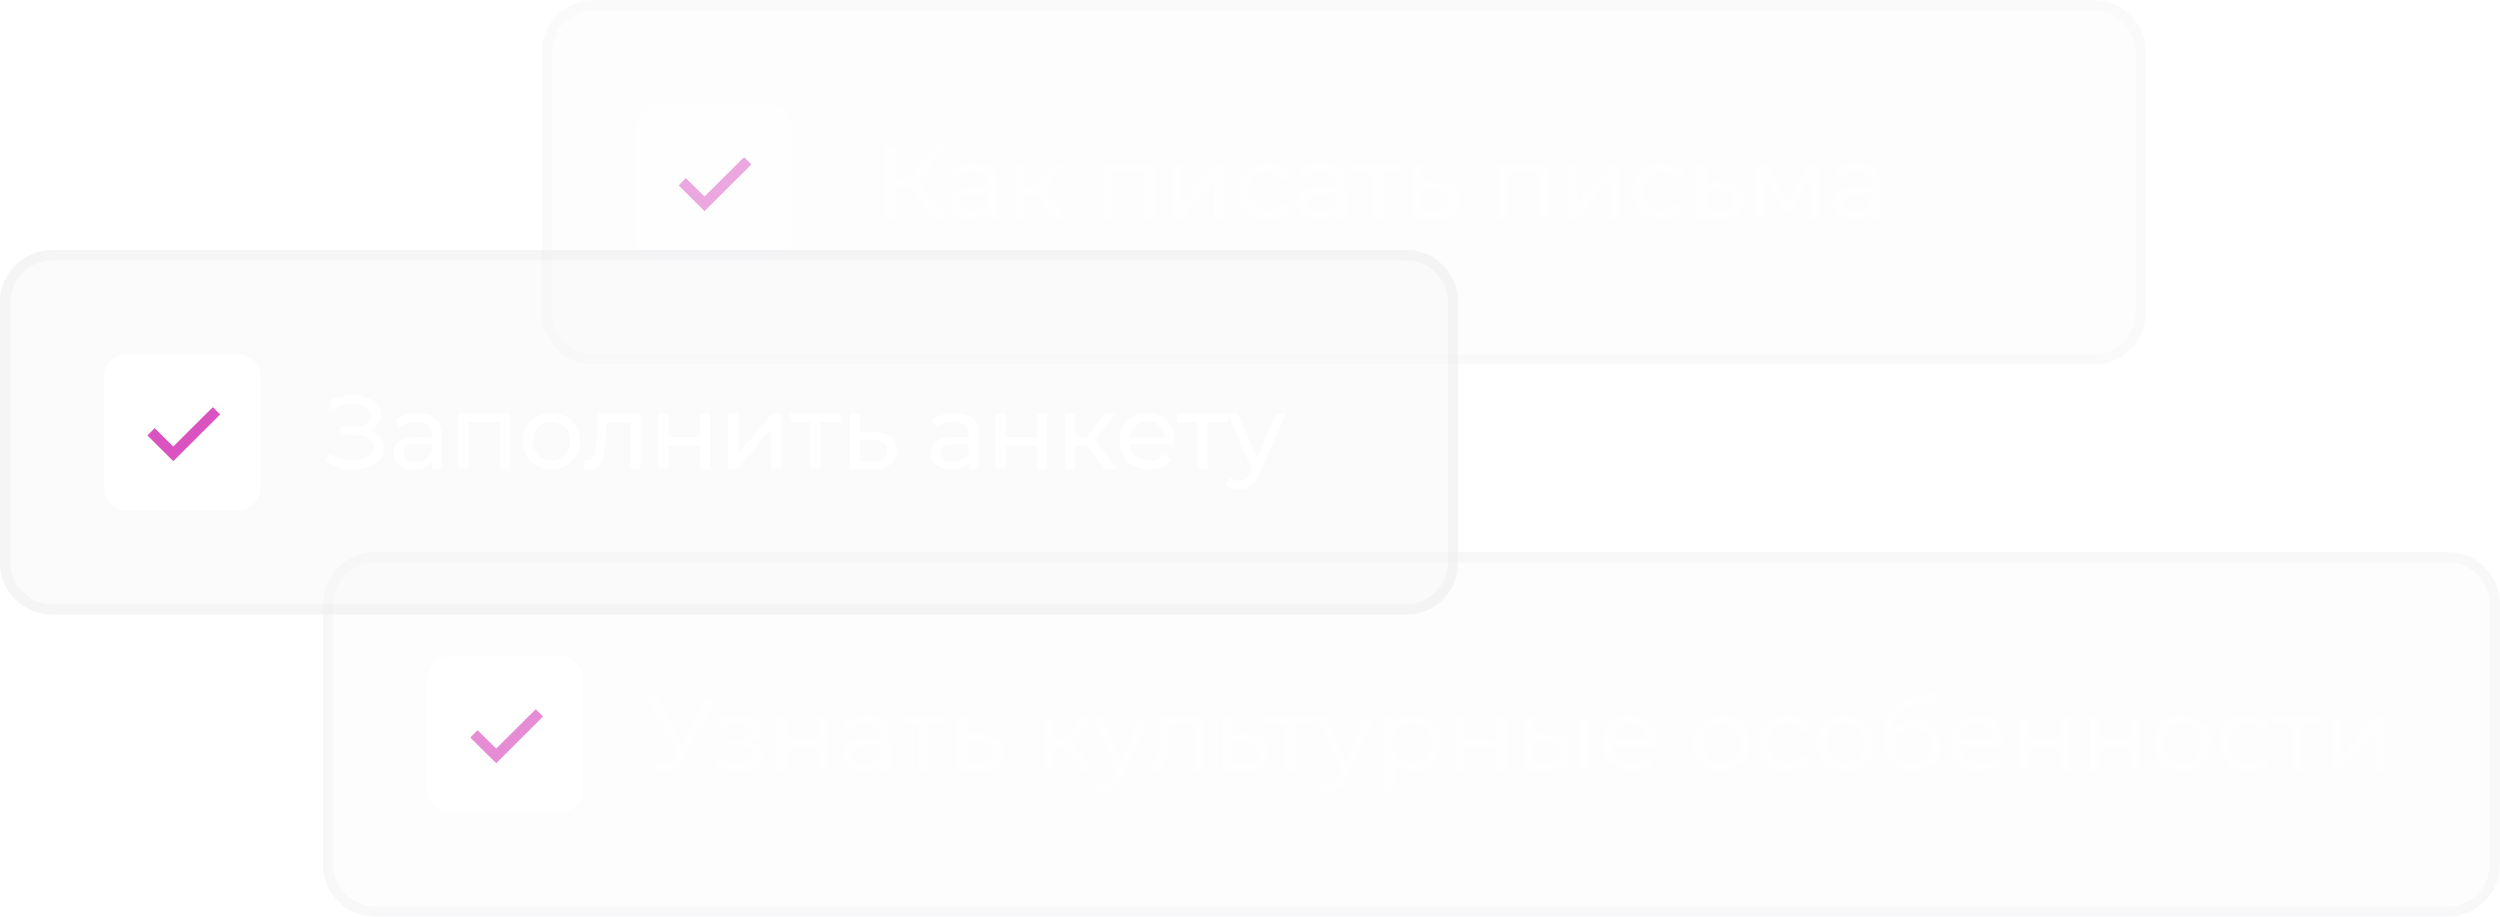 <?xml version="1.0" encoding="UTF-8"?> <svg xmlns="http://www.w3.org/2000/svg" width="240" height="88" viewBox="0 0 240 88" fill="none"><g clip-path="url(#clip0_847_564)"><g opacity="0.5" clip-path="url(#clip1_847_564)"><g opacity="0.4" filter="url(#filter0_b_847_564)"><path d="M52 5C52 2.239 54.239 0 57 0H201C203.761 0 206 2.239 206 5V30C206 32.761 203.761 35 201 35H57C54.239 35 52 32.761 52 30V5Z" fill="#F5F5F7"></path></g><g opacity="0.4" filter="url(#filter1_b_847_564)"><path fill-rule="evenodd" clip-rule="evenodd" d="M201 1H57C54.791 1 53 2.791 53 5V30C53 32.209 54.791 34 57 34H201C203.209 34 205 32.209 205 30V5C205 2.791 203.209 1 201 1ZM57 0C54.239 0 52 2.239 52 5V30C52 32.761 54.239 35 57 35H201C203.761 35 206 32.761 206 30V5C206 2.239 203.761 0 201 0H57Z" fill="#DDDDDD" fill-opacity="0.4"></path></g><path opacity="0.6" d="M179.64 21V19.88L179.59 19.67V17.76C179.59 17.353 179.47 17.04 179.23 16.82C178.997 16.593 178.644 16.48 178.17 16.48C177.857 16.48 177.55 16.533 177.25 16.64C176.95 16.74 176.697 16.877 176.49 17.05L176.09 16.33C176.364 16.11 176.69 15.943 177.07 15.83C177.457 15.71 177.86 15.65 178.28 15.65C179.007 15.65 179.567 15.827 179.96 16.18C180.354 16.533 180.55 17.073 180.55 17.8V21H179.64ZM177.9 21.06C177.507 21.06 177.16 20.993 176.86 20.86C176.567 20.727 176.34 20.543 176.18 20.31C176.02 20.07 175.94 19.8 175.94 19.5C175.94 19.213 176.007 18.953 176.14 18.72C176.28 18.487 176.504 18.3 176.81 18.16C177.124 18.02 177.544 17.95 178.07 17.95H179.75V18.64H178.11C177.63 18.64 177.307 18.72 177.14 18.88C176.974 19.04 176.89 19.233 176.89 19.46C176.89 19.72 176.994 19.93 177.2 20.09C177.407 20.243 177.694 20.32 178.06 20.32C178.42 20.32 178.734 20.24 179 20.08C179.274 19.92 179.47 19.687 179.59 19.38L179.78 20.04C179.654 20.353 179.43 20.603 179.11 20.79C178.79 20.97 178.387 21.06 177.9 21.06Z" fill="white"></path><path opacity="0.6" d="M168.522 21V15.7H169.512L171.792 19.62H171.392L173.732 15.7H174.632V21H173.762V16.78L173.922 16.87L171.782 20.4H171.362L169.212 16.8L169.402 16.76V21H168.522Z" fill="white"></path><path opacity="0.6" d="M165.33 17.5C166.003 17.507 166.517 17.66 166.87 17.96C167.223 18.26 167.4 18.683 167.4 19.23C167.4 19.803 167.207 20.247 166.82 20.56C166.433 20.867 165.887 21.017 165.18 21.01L162.88 21V15.7H163.84V17.49L165.33 17.5ZM165.1 20.28C165.533 20.287 165.86 20.2 166.08 20.02C166.307 19.84 166.42 19.573 166.42 19.22C166.42 18.873 166.31 18.62 166.09 18.46C165.87 18.3 165.54 18.217 165.1 18.21L163.84 18.19V20.27L165.1 20.28Z" fill="white"></path><path opacity="0.6" d="M159.587 21.06C159.047 21.06 158.564 20.943 158.137 20.71C157.717 20.477 157.387 20.157 157.147 19.75C156.907 19.343 156.787 18.877 156.787 18.35C156.787 17.823 156.907 17.357 157.147 16.95C157.387 16.543 157.717 16.227 158.137 16C158.564 15.767 159.047 15.65 159.587 15.65C160.067 15.65 160.494 15.747 160.867 15.94C161.247 16.127 161.54 16.407 161.747 16.78L161.017 17.25C160.844 16.99 160.63 16.8 160.377 16.68C160.13 16.553 159.864 16.49 159.577 16.49C159.23 16.49 158.92 16.567 158.647 16.72C158.374 16.873 158.157 17.09 157.997 17.37C157.837 17.643 157.757 17.97 157.757 18.35C157.757 18.73 157.837 19.06 157.997 19.34C158.157 19.62 158.374 19.837 158.647 19.99C158.92 20.143 159.23 20.22 159.577 20.22C159.864 20.22 160.13 20.16 160.377 20.04C160.63 19.913 160.844 19.72 161.017 19.46L161.747 19.92C161.54 20.287 161.247 20.57 160.867 20.77C160.494 20.963 160.067 21.06 159.587 21.06Z" fill="white"></path><path opacity="0.6" d="M150.443 21V15.7H151.403V19.56L154.653 15.7H155.523V21H154.563V17.14L151.323 21H150.443Z" fill="white"></path><path opacity="0.6" d="M143.786 21V15.7H148.696V21H147.736V16.3L147.966 16.54H144.516L144.746 16.3V21H143.786Z" fill="white"></path><path opacity="0.6" d="M138.018 17.5C138.692 17.507 139.205 17.66 139.558 17.96C139.912 18.26 140.088 18.683 140.088 19.23C140.088 19.803 139.895 20.247 139.508 20.56C139.122 20.867 138.575 21.017 137.868 21.01L135.568 21V15.7H136.528V17.49L138.018 17.5ZM137.788 20.28C138.222 20.287 138.548 20.2 138.768 20.02C138.995 19.84 139.108 19.573 139.108 19.22C139.108 18.873 138.998 18.62 138.778 18.46C138.558 18.3 138.228 18.217 137.788 18.21L136.528 18.19V20.27L137.788 20.28Z" fill="white"></path><path opacity="0.6" d="M131.797 21V16.29L132.037 16.54H129.857V15.7H134.697V16.54H132.527L132.757 16.29V21H131.797Z" fill="white"></path><path opacity="0.6" d="M128.219 21V19.88L128.169 19.67V17.76C128.169 17.353 128.049 17.04 127.809 16.82C127.575 16.593 127.222 16.48 126.749 16.48C126.435 16.48 126.129 16.533 125.829 16.64C125.529 16.74 125.275 16.877 125.069 17.05L124.669 16.33C124.942 16.11 125.269 15.943 125.649 15.83C126.035 15.71 126.439 15.65 126.859 15.65C127.585 15.65 128.145 15.827 128.539 16.18C128.932 16.533 129.129 17.073 129.129 17.8V21H128.219ZM126.479 21.06C126.085 21.06 125.739 20.993 125.439 20.86C125.145 20.727 124.919 20.543 124.759 20.31C124.599 20.07 124.519 19.8 124.519 19.5C124.519 19.213 124.585 18.953 124.719 18.72C124.859 18.487 125.082 18.3 125.389 18.16C125.702 18.02 126.122 17.95 126.649 17.95H128.329V18.64H126.689C126.209 18.64 125.885 18.72 125.719 18.88C125.552 19.04 125.469 19.233 125.469 19.46C125.469 19.72 125.572 19.93 125.779 20.09C125.985 20.243 126.272 20.32 126.639 20.32C126.999 20.32 127.312 20.24 127.579 20.08C127.852 19.92 128.049 19.687 128.169 19.38L128.359 20.04C128.232 20.353 128.009 20.603 127.689 20.79C127.369 20.97 126.965 21.06 126.479 21.06Z" fill="white"></path><path opacity="0.6" d="M121.676 21.06C121.136 21.06 120.653 20.943 120.226 20.71C119.806 20.477 119.476 20.157 119.236 19.75C118.996 19.343 118.876 18.877 118.876 18.35C118.876 17.823 118.996 17.357 119.236 16.95C119.476 16.543 119.806 16.227 120.226 16C120.653 15.767 121.136 15.65 121.676 15.65C122.156 15.65 122.583 15.747 122.956 15.94C123.336 16.127 123.629 16.407 123.836 16.78L123.106 17.25C122.933 16.99 122.719 16.8 122.466 16.68C122.219 16.553 121.953 16.49 121.666 16.49C121.319 16.49 121.009 16.567 120.736 16.72C120.463 16.873 120.246 17.09 120.086 17.37C119.926 17.643 119.846 17.97 119.846 18.35C119.846 18.73 119.926 19.06 120.086 19.34C120.246 19.62 120.463 19.837 120.736 19.99C121.009 20.143 121.319 20.22 121.666 20.22C121.953 20.22 122.219 20.16 122.466 20.04C122.719 19.913 122.933 19.72 123.106 19.46L123.836 19.92C123.629 20.287 123.336 20.57 122.956 20.77C122.583 20.963 122.156 21.06 121.676 21.06Z" fill="white"></path><path opacity="0.6" d="M112.532 21V15.7H113.492V19.56L116.742 15.7H117.612V21H116.652V17.14L113.412 21H112.532Z" fill="white"></path><path opacity="0.6" d="M105.875 21V15.7H110.785V21H109.825V16.3L110.055 16.54H106.605L106.835 16.3V21H105.875Z" fill="white"></path><path opacity="0.6" d="M101.273 21L99.223 18.42L100.013 17.94L102.403 21H101.273ZM97.433 21V15.7H98.393V21H97.433ZM98.103 18.76V17.94H99.853V18.76H98.103ZM100.093 18.46L99.203 18.34L101.233 15.7H102.263L100.093 18.46Z" fill="white"></path><path opacity="0.6" d="M94.904 21V19.88L94.854 19.67V17.76C94.854 17.353 94.734 17.04 94.494 16.82C94.261 16.593 93.907 16.48 93.434 16.48C93.121 16.48 92.814 16.533 92.514 16.64C92.214 16.74 91.961 16.877 91.754 17.05L91.354 16.33C91.627 16.11 91.954 15.943 92.334 15.83C92.721 15.71 93.124 15.65 93.544 15.65C94.271 15.65 94.831 15.827 95.224 16.18C95.617 16.533 95.814 17.073 95.814 17.8V21H94.904ZM93.164 21.06C92.771 21.06 92.424 20.993 92.124 20.86C91.831 20.727 91.604 20.543 91.444 20.31C91.284 20.07 91.204 19.8 91.204 19.5C91.204 19.213 91.271 18.953 91.404 18.72C91.544 18.487 91.767 18.3 92.074 18.16C92.387 18.02 92.807 17.95 93.334 17.95H95.014V18.64H93.374C92.894 18.64 92.571 18.72 92.404 18.88C92.237 19.04 92.154 19.233 92.154 19.46C92.154 19.72 92.257 19.93 92.464 20.09C92.671 20.243 92.957 20.32 93.324 20.32C93.684 20.32 93.997 20.24 94.264 20.08C94.537 19.92 94.734 19.687 94.854 19.38L95.044 20.04C94.917 20.353 94.694 20.603 94.374 20.79C94.054 20.97 93.651 21.06 93.164 21.06Z" fill="white"></path><path opacity="0.6" d="M89.691 21L87.15 17.55L87.96 17.05L90.831 21H89.691ZM84.981 21V14H85.96V21H84.981ZM85.66 17.92V17.04H87.93V17.92H85.66ZM88.05 17.61L87.13 17.47L89.641 14H90.71L88.05 17.61Z" fill="white"></path></g><g opacity="0.5" clip-path="url(#clip2_847_564)"><path d="M61 12.218C61 10.993 61.993 10 63.218 10H73.782C75.007 10 76 10.993 76 12.218L76 22.782C76 24.007 75.007 25 73.782 25H63.218C61.993 25 61 24.007 61 22.782L61 12.218Z" fill="white"></path><path d="M65.15 17.803L65.841 17.098L67.635 18.866L71.43 15.085L72.132 15.79L67.635 20.27L65.15 17.803Z" fill="#DA53C1"></path></g><g opacity="0.67" clip-path="url(#clip3_847_564)"><g opacity="0.4" filter="url(#filter2_b_847_564)"><path d="M31 58C31 55.239 33.239 53 36 53H235C237.761 53 240 55.239 240 58V83C240 85.761 237.761 88 235 88H36C33.239 88 31 85.761 31 83V58Z" fill="#F5F5F7"></path></g><g opacity="0.4" filter="url(#filter3_b_847_564)"><path fill-rule="evenodd" clip-rule="evenodd" d="M235 54H36C33.791 54 32 55.791 32 58V83C32 85.209 33.791 87 36 87H235C237.209 87 239 85.209 239 83V58C239 55.791 237.209 54 235 54ZM36 53C33.239 53 31 55.239 31 58V83C31 85.761 33.239 88 36 88H235C237.761 88 240 85.761 240 83V58C240 55.239 237.761 53 235 53H36Z" fill="#DDDDDD" fill-opacity="0.4"></path></g><path opacity="0.6" d="M223.864 74V68.7H224.824V72.56L228.074 68.7H228.944V74H227.984V70.14L224.744 74H223.864Z" fill="white"></path><path opacity="0.6" d="M220.092 74V69.29L220.332 69.54H218.152V68.7H222.992V69.54H220.822L221.052 69.29V74H220.092Z" fill="white"></path><path opacity="0.6" d="M215.818 74.06C215.278 74.06 214.794 73.943 214.368 73.71C213.948 73.477 213.618 73.157 213.378 72.75C213.138 72.343 213.018 71.877 213.018 71.35C213.018 70.823 213.138 70.357 213.378 69.95C213.618 69.543 213.948 69.227 214.368 69C214.794 68.767 215.278 68.65 215.818 68.65C216.298 68.65 216.724 68.747 217.098 68.94C217.478 69.127 217.771 69.407 217.978 69.78L217.248 70.25C217.074 69.99 216.861 69.8 216.608 69.68C216.361 69.553 216.094 69.49 215.808 69.49C215.461 69.49 215.151 69.567 214.878 69.72C214.604 69.873 214.388 70.09 214.228 70.37C214.068 70.643 213.988 70.97 213.988 71.35C213.988 71.73 214.068 72.06 214.228 72.34C214.388 72.62 214.604 72.837 214.878 72.99C215.151 73.143 215.461 73.22 215.808 73.22C216.094 73.22 216.361 73.16 216.608 73.04C216.861 72.913 217.074 72.72 217.248 72.46L217.978 72.92C217.771 73.287 217.478 73.57 217.098 73.77C216.724 73.963 216.298 74.06 215.818 74.06Z" fill="white"></path><path opacity="0.6" d="M209.482 74.06C208.948 74.06 208.475 73.943 208.062 73.71C207.648 73.477 207.322 73.157 207.082 72.75C206.842 72.337 206.722 71.87 206.722 71.35C206.722 70.823 206.842 70.357 207.082 69.95C207.322 69.543 207.648 69.227 208.062 69C208.475 68.767 208.948 68.65 209.482 68.65C210.008 68.65 210.478 68.767 210.892 69C211.312 69.227 211.638 69.543 211.872 69.95C212.112 70.35 212.232 70.817 212.232 71.35C212.232 71.877 212.112 72.343 211.872 72.75C211.638 73.157 211.312 73.477 210.892 73.71C210.478 73.943 210.008 74.06 209.482 74.06ZM209.482 73.22C209.822 73.22 210.125 73.143 210.392 72.99C210.665 72.837 210.878 72.62 211.032 72.34C211.185 72.053 211.262 71.723 211.262 71.35C211.262 70.97 211.185 70.643 211.032 70.37C210.878 70.09 210.665 69.873 210.392 69.72C210.125 69.567 209.822 69.49 209.482 69.49C209.142 69.49 208.838 69.567 208.572 69.72C208.305 69.873 208.092 70.09 207.932 70.37C207.772 70.643 207.692 70.97 207.692 71.35C207.692 71.723 207.772 72.053 207.932 72.34C208.092 72.62 208.305 72.837 208.572 72.99C208.838 73.143 209.142 73.22 209.482 73.22Z" fill="white"></path><path opacity="0.6" d="M200.515 74V68.7H201.475V70.95H204.495V68.7H205.455V74H204.495V71.78H201.475V74H200.515Z" fill="white"></path><path opacity="0.6" d="M193.818 74V68.7H194.778V70.95H197.798V68.7H198.758V74H197.798V71.78H194.778V74H193.818Z" fill="white"></path><path opacity="0.6" d="M190.009 74.06C189.443 74.06 188.943 73.943 188.509 73.71C188.083 73.477 187.749 73.157 187.509 72.75C187.276 72.343 187.159 71.877 187.159 71.35C187.159 70.823 187.273 70.357 187.499 69.95C187.733 69.543 188.049 69.227 188.449 69C188.856 68.767 189.313 68.65 189.819 68.65C190.333 68.65 190.786 68.763 191.179 68.99C191.573 69.217 191.879 69.537 192.099 69.95C192.326 70.357 192.439 70.833 192.439 71.38C192.439 71.42 192.436 71.467 192.429 71.52C192.429 71.573 192.426 71.623 192.419 71.67H187.909V70.98H191.919L191.529 71.22C191.536 70.88 191.466 70.577 191.319 70.31C191.173 70.043 190.969 69.837 190.709 69.69C190.456 69.537 190.159 69.46 189.819 69.46C189.486 69.46 189.189 69.537 188.929 69.69C188.669 69.837 188.466 70.047 188.319 70.32C188.173 70.587 188.099 70.893 188.099 71.24V71.4C188.099 71.753 188.179 72.07 188.339 72.35C188.506 72.623 188.736 72.837 189.029 72.99C189.323 73.143 189.659 73.22 190.039 73.22C190.353 73.22 190.636 73.167 190.889 73.06C191.149 72.953 191.376 72.793 191.569 72.58L192.099 73.2C191.859 73.48 191.559 73.693 191.199 73.84C190.846 73.987 190.449 74.06 190.009 74.06Z" fill="white"></path><path opacity="0.6" d="M183.588 74.08C183.148 74.08 182.758 74.01 182.418 73.87C182.085 73.73 181.798 73.523 181.558 73.25C181.318 72.97 181.135 72.62 181.008 72.2C180.888 71.773 180.828 71.273 180.828 70.7C180.828 70.247 180.868 69.84 180.948 69.48C181.028 69.12 181.141 68.8 181.288 68.52C181.441 68.24 181.628 67.997 181.848 67.79C182.075 67.583 182.328 67.413 182.608 67.28C182.895 67.14 183.208 67.033 183.548 66.96L185.968 66.42L186.108 67.31L183.878 67.79C183.745 67.817 183.585 67.857 183.398 67.91C183.211 67.963 183.021 68.047 182.828 68.16C182.635 68.267 182.455 68.417 182.288 68.61C182.121 68.803 181.988 69.057 181.888 69.37C181.788 69.677 181.738 70.057 181.738 70.51C181.738 70.637 181.741 70.733 181.748 70.8C181.755 70.867 181.761 70.933 181.768 71C181.781 71.067 181.791 71.167 181.798 71.3L181.398 70.89C181.505 70.523 181.675 70.203 181.908 69.93C182.141 69.657 182.421 69.447 182.748 69.3C183.081 69.147 183.445 69.07 183.838 69.07C184.331 69.07 184.768 69.177 185.148 69.39C185.535 69.603 185.838 69.897 186.058 70.27C186.278 70.643 186.388 71.07 186.388 71.55C186.388 72.037 186.271 72.473 186.038 72.86C185.811 73.24 185.488 73.54 185.068 73.76C184.648 73.973 184.155 74.08 183.588 74.08ZM183.678 73.28C184.018 73.28 184.318 73.207 184.578 73.06C184.838 72.907 185.041 72.703 185.188 72.45C185.335 72.19 185.408 71.9 185.408 71.58C185.408 71.26 185.335 70.977 185.188 70.73C185.041 70.483 184.838 70.29 184.578 70.15C184.318 70.003 184.011 69.93 183.658 69.93C183.325 69.93 183.025 70 182.758 70.14C182.491 70.273 182.285 70.463 182.138 70.71C181.991 70.95 181.918 71.23 181.918 71.55C181.918 71.87 181.991 72.163 182.138 72.43C182.291 72.69 182.498 72.897 182.758 73.05C183.025 73.203 183.331 73.28 183.678 73.28Z" fill="white"></path><path opacity="0.6" d="M177.112 74.06C176.578 74.06 176.105 73.943 175.692 73.71C175.278 73.477 174.952 73.157 174.712 72.75C174.472 72.337 174.352 71.87 174.352 71.35C174.352 70.823 174.472 70.357 174.712 69.95C174.952 69.543 175.278 69.227 175.692 69C176.105 68.767 176.578 68.65 177.112 68.65C177.638 68.65 178.108 68.767 178.522 69C178.942 69.227 179.268 69.543 179.502 69.95C179.742 70.35 179.862 70.817 179.862 71.35C179.862 71.877 179.742 72.343 179.502 72.75C179.268 73.157 178.942 73.477 178.522 73.71C178.108 73.943 177.638 74.06 177.112 74.06ZM177.112 73.22C177.452 73.22 177.755 73.143 178.022 72.99C178.295 72.837 178.508 72.62 178.662 72.34C178.815 72.053 178.892 71.723 178.892 71.35C178.892 70.97 178.815 70.643 178.662 70.37C178.508 70.09 178.295 69.873 178.022 69.72C177.755 69.567 177.452 69.49 177.112 69.49C176.772 69.49 176.468 69.567 176.202 69.72C175.935 69.873 175.722 70.09 175.562 70.37C175.402 70.643 175.322 70.97 175.322 71.35C175.322 71.723 175.402 72.053 175.562 72.34C175.722 72.62 175.935 72.837 176.202 72.99C176.468 73.143 176.772 73.22 177.112 73.22Z" fill="white"></path><path opacity="0.6" d="M171.627 74.06C171.087 74.06 170.604 73.943 170.177 73.71C169.757 73.477 169.427 73.157 169.187 72.75C168.947 72.343 168.827 71.877 168.827 71.35C168.827 70.823 168.947 70.357 169.187 69.95C169.427 69.543 169.757 69.227 170.177 69C170.604 68.767 171.087 68.65 171.627 68.65C172.107 68.65 172.534 68.747 172.907 68.94C173.287 69.127 173.58 69.407 173.787 69.78L173.057 70.25C172.884 69.99 172.67 69.8 172.417 69.68C172.17 69.553 171.904 69.49 171.617 69.49C171.27 69.49 170.96 69.567 170.687 69.72C170.414 69.873 170.197 70.09 170.037 70.37C169.877 70.643 169.797 70.97 169.797 71.35C169.797 71.73 169.877 72.06 170.037 72.34C170.197 72.62 170.414 72.837 170.687 72.99C170.96 73.143 171.27 73.22 171.617 73.22C171.904 73.22 172.17 73.16 172.417 73.04C172.67 72.913 172.884 72.72 173.057 72.46L173.787 72.92C173.58 73.287 173.287 73.57 172.907 73.77C172.534 73.963 172.107 74.06 171.627 74.06Z" fill="white"></path><path opacity="0.6" d="M165.29 74.06C164.757 74.06 164.284 73.943 163.87 73.71C163.457 73.477 163.13 73.157 162.89 72.75C162.65 72.337 162.53 71.87 162.53 71.35C162.53 70.823 162.65 70.357 162.89 69.95C163.13 69.543 163.457 69.227 163.87 69C164.284 68.767 164.757 68.65 165.29 68.65C165.817 68.65 166.287 68.767 166.7 69C167.12 69.227 167.447 69.543 167.68 69.95C167.92 70.35 168.04 70.817 168.04 71.35C168.04 71.877 167.92 72.343 167.68 72.75C167.447 73.157 167.12 73.477 166.7 73.71C166.287 73.943 165.817 74.06 165.29 74.06ZM165.29 73.22C165.63 73.22 165.934 73.143 166.2 72.99C166.474 72.837 166.687 72.62 166.84 72.34C166.994 72.053 167.07 71.723 167.07 71.35C167.07 70.97 166.994 70.643 166.84 70.37C166.687 70.09 166.474 69.873 166.2 69.72C165.934 69.567 165.63 69.49 165.29 69.49C164.95 69.49 164.647 69.567 164.38 69.72C164.114 69.873 163.9 70.09 163.74 70.37C163.58 70.643 163.5 70.97 163.5 71.35C163.5 71.723 163.58 72.053 163.74 72.34C163.9 72.62 164.114 72.837 164.38 72.99C164.647 73.143 164.95 73.22 165.29 73.22Z" fill="white"></path><path opacity="0.6" d="M156.635 74.06C156.068 74.06 155.568 73.943 155.135 73.71C154.708 73.477 154.375 73.157 154.135 72.75C153.902 72.343 153.785 71.877 153.785 71.35C153.785 70.823 153.898 70.357 154.125 69.95C154.358 69.543 154.675 69.227 155.075 69C155.482 68.767 155.938 68.65 156.445 68.65C156.958 68.65 157.412 68.763 157.805 68.99C158.198 69.217 158.505 69.537 158.725 69.95C158.952 70.357 159.065 70.833 159.065 71.38C159.065 71.42 159.062 71.467 159.055 71.52C159.055 71.573 159.052 71.623 159.045 71.67H154.535V70.98H158.545L158.155 71.22C158.162 70.88 158.092 70.577 157.945 70.31C157.798 70.043 157.595 69.837 157.335 69.69C157.082 69.537 156.785 69.46 156.445 69.46C156.112 69.46 155.815 69.537 155.555 69.69C155.295 69.837 155.092 70.047 154.945 70.32C154.798 70.587 154.725 70.893 154.725 71.24V71.4C154.725 71.753 154.805 72.07 154.965 72.35C155.132 72.623 155.362 72.837 155.655 72.99C155.948 73.143 156.285 73.22 156.665 73.22C156.978 73.22 157.262 73.167 157.515 73.06C157.775 72.953 158.002 72.793 158.195 72.58L158.725 73.2C158.485 73.48 158.185 73.693 157.825 73.84C157.472 73.987 157.075 74.06 156.635 74.06Z" fill="white"></path><path opacity="0.6" d="M151.559 74V68.7H152.519V74H151.559ZM148.709 70.5C149.383 70.507 149.893 70.66 150.239 70.96C150.593 71.26 150.769 71.683 150.769 72.23C150.769 72.803 150.576 73.247 150.189 73.56C149.809 73.867 149.263 74.017 148.549 74.01L146.319 74V68.7H147.279V70.49L148.709 70.5ZM148.479 73.28C148.906 73.287 149.233 73.2 149.459 73.02C149.686 72.84 149.799 72.573 149.799 72.22C149.799 71.873 149.686 71.62 149.459 71.46C149.239 71.3 148.913 71.217 148.479 71.21L147.279 71.19V73.27L148.479 73.28Z" fill="white"></path><path opacity="0.6" d="M139.623 74V68.7H140.583V70.95H143.603V68.7H144.563V74H143.603V71.78H140.583V74H139.623Z" fill="white"></path><path opacity="0.6" d="M135.658 74.06C135.218 74.06 134.814 73.96 134.448 73.76C134.088 73.553 133.798 73.25 133.578 72.85C133.364 72.45 133.258 71.95 133.258 71.35C133.258 70.75 133.361 70.25 133.568 69.85C133.781 69.45 134.068 69.15 134.428 68.95C134.794 68.75 135.204 68.65 135.658 68.65C136.178 68.65 136.638 68.763 137.038 68.99C137.438 69.217 137.754 69.533 137.988 69.94C138.221 70.34 138.338 70.81 138.338 71.35C138.338 71.89 138.221 72.363 137.988 72.77C137.754 73.177 137.438 73.493 137.038 73.72C136.638 73.947 136.178 74.06 135.658 74.06ZM132.848 75.94V68.7H133.768V70.13L133.708 71.36L133.808 72.59V75.94H132.848ZM135.578 73.22C135.918 73.22 136.221 73.143 136.488 72.99C136.761 72.837 136.974 72.62 137.128 72.34C137.288 72.053 137.368 71.723 137.368 71.35C137.368 70.97 137.288 70.643 137.128 70.37C136.974 70.09 136.761 69.873 136.488 69.72C136.221 69.567 135.918 69.49 135.578 69.49C135.244 69.49 134.941 69.567 134.668 69.72C134.401 69.873 134.188 70.09 134.028 70.37C133.874 70.643 133.798 70.97 133.798 71.35C133.798 71.723 133.874 72.053 134.028 72.34C134.188 72.62 134.401 72.837 134.668 72.99C134.941 73.143 135.244 73.22 135.578 73.22Z" fill="white"></path><path opacity="0.6" d="M127.515 76C127.262 76 127.015 75.957 126.775 75.87C126.535 75.79 126.329 75.67 126.155 75.51L126.565 74.79C126.699 74.917 126.845 75.013 127.005 75.08C127.165 75.147 127.335 75.18 127.515 75.18C127.749 75.18 127.942 75.12 128.095 75C128.249 74.88 128.392 74.667 128.525 74.36L128.855 73.63L128.955 73.51L131.035 68.7H131.975L129.405 74.53C129.252 74.903 129.079 75.197 128.885 75.41C128.699 75.623 128.492 75.773 128.265 75.86C128.039 75.953 127.789 76 127.515 76ZM128.775 74.17L126.355 68.7H127.355L129.415 73.42L128.775 74.17Z" fill="white"></path><path opacity="0.6" d="M123.473 74V69.29L123.713 69.54H121.533V68.7H126.373V69.54H124.203L124.433 69.29V74H123.473Z" fill="white"></path><path opacity="0.6" d="M119.749 70.5C120.422 70.507 120.935 70.66 121.289 70.96C121.642 71.26 121.819 71.683 121.819 72.23C121.819 72.803 121.625 73.247 121.239 73.56C120.852 73.867 120.305 74.017 119.599 74.01L117.299 74V68.7H118.259V70.49L119.749 70.5ZM119.519 73.28C119.952 73.287 120.279 73.2 120.499 73.02C120.725 72.84 120.839 72.573 120.839 72.22C120.839 71.873 120.729 71.62 120.509 71.46C120.289 71.3 119.959 71.217 119.519 71.21L118.259 71.19V73.27L119.519 73.28Z" fill="white"></path><path opacity="0.6" d="M110.123 73.99L110.183 73.18C110.23 73.187 110.273 73.193 110.313 73.2C110.353 73.207 110.39 73.21 110.423 73.21C110.636 73.21 110.803 73.137 110.923 72.99C111.05 72.843 111.143 72.65 111.203 72.41C111.263 72.163 111.306 71.887 111.333 71.58C111.36 71.273 111.38 70.967 111.393 70.66L111.483 68.7H115.553V74H114.593V69.26L114.823 69.54H112.103L112.323 69.25L112.253 70.72C112.233 71.187 112.196 71.623 112.143 72.03C112.09 72.437 112.006 72.793 111.893 73.1C111.786 73.407 111.636 73.647 111.443 73.82C111.256 73.993 111.013 74.08 110.713 74.08C110.626 74.08 110.533 74.07 110.433 74.05C110.34 74.037 110.236 74.017 110.123 73.99Z" fill="white"></path><path opacity="0.6" d="M105.943 76C105.69 76 105.443 75.957 105.203 75.87C104.963 75.79 104.756 75.67 104.583 75.51L104.993 74.79C105.126 74.917 105.273 75.013 105.433 75.08C105.593 75.147 105.763 75.18 105.943 75.18C106.176 75.18 106.37 75.12 106.523 75C106.676 74.88 106.82 74.667 106.953 74.36L107.283 73.63L107.383 73.51L109.463 68.7H110.403L107.833 74.53C107.68 74.903 107.506 75.197 107.313 75.41C107.126 75.623 106.92 75.773 106.693 75.86C106.466 75.953 106.216 76 105.943 76ZM107.203 74.17L104.783 68.7H105.783L107.843 73.42L107.203 74.17Z" fill="white"></path><path opacity="0.6" d="M103.949 74L101.899 71.42L102.689 70.94L105.079 74H103.949ZM100.109 74V68.7H101.069V74H100.109ZM100.779 71.76V70.94H102.529V71.76H100.779ZM102.769 71.46L101.879 71.34L103.909 68.7H104.939L102.769 71.46Z" fill="white"></path><path opacity="0.6" d="M94.342 70.5C95.015 70.507 95.528 70.66 95.882 70.96C96.235 71.26 96.412 71.683 96.412 72.23C96.412 72.803 96.218 73.247 95.832 73.56C95.445 73.867 94.898 74.017 94.192 74.01L91.892 74V68.7H92.852V70.49L94.342 70.5ZM94.112 73.28C94.545 73.287 94.872 73.2 95.092 73.02C95.318 72.84 95.432 72.573 95.432 72.22C95.432 71.873 95.322 71.62 95.102 71.46C94.882 71.3 94.552 71.217 94.112 71.21L92.852 71.19V73.27L94.112 73.28Z" fill="white"></path><path opacity="0.6" d="M88.121 74V69.29L88.361 69.54H86.181V68.7H91.021V69.54H88.851L89.081 69.29V74H88.121Z" fill="white"></path><path opacity="0.6" d="M84.542 74V72.88L84.492 72.67V70.76C84.492 70.353 84.372 70.04 84.132 69.82C83.898 69.593 83.545 69.48 83.072 69.48C82.758 69.48 82.452 69.533 82.152 69.64C81.852 69.74 81.599 69.877 81.392 70.05L80.992 69.33C81.265 69.11 81.592 68.943 81.972 68.83C82.359 68.71 82.762 68.65 83.182 68.65C83.909 68.65 84.469 68.827 84.862 69.18C85.255 69.533 85.452 70.073 85.452 70.8V74H84.542ZM82.802 74.06C82.409 74.06 82.062 73.993 81.762 73.86C81.469 73.727 81.242 73.543 81.082 73.31C80.922 73.07 80.842 72.8 80.842 72.5C80.842 72.213 80.909 71.953 81.042 71.72C81.182 71.487 81.405 71.3 81.712 71.16C82.025 71.02 82.445 70.95 82.972 70.95H84.652V71.64H83.012C82.532 71.64 82.209 71.72 82.042 71.88C81.875 72.04 81.792 72.233 81.792 72.46C81.792 72.72 81.895 72.93 82.102 73.09C82.308 73.243 82.595 73.32 82.962 73.32C83.322 73.32 83.635 73.24 83.902 73.08C84.175 72.92 84.372 72.687 84.492 72.38L84.682 73.04C84.555 73.353 84.332 73.603 84.012 73.79C83.692 73.97 83.288 74.06 82.802 74.06Z" fill="white"></path><path opacity="0.6" d="M74.595 74V68.7H75.555V70.95H78.575V68.7H79.535V74H78.575V71.78H75.555V74H74.595Z" fill="white"></path><path opacity="0.6" d="M70.815 74.07C70.415 74.07 70.022 74.02 69.635 73.92C69.255 73.813 68.915 73.663 68.615 73.47L68.905 72.74C69.159 72.9 69.449 73.027 69.775 73.12C70.102 73.207 70.432 73.25 70.765 73.25C71.072 73.25 71.335 73.213 71.555 73.14C71.782 73.067 71.955 72.967 72.075 72.84C72.195 72.707 72.255 72.553 72.255 72.38C72.255 72.133 72.145 71.943 71.925 71.81C71.705 71.677 71.399 71.61 71.005 71.61H70.045V70.92H70.945C71.179 70.92 71.382 70.893 71.555 70.84C71.729 70.787 71.862 70.707 71.955 70.6C72.055 70.487 72.105 70.357 72.105 70.21C72.105 70.05 72.049 69.913 71.935 69.8C71.822 69.687 71.662 69.6 71.455 69.54C71.255 69.48 71.019 69.45 70.745 69.45C70.479 69.457 70.205 69.493 69.925 69.56C69.652 69.627 69.372 69.73 69.085 69.87L68.825 69.12C69.145 68.967 69.459 68.85 69.765 68.77C70.079 68.683 70.389 68.637 70.695 68.63C71.155 68.617 71.565 68.67 71.925 68.79C72.285 68.903 72.569 69.07 72.775 69.29C72.989 69.51 73.095 69.77 73.095 70.07C73.095 70.323 73.015 70.55 72.855 70.75C72.695 70.943 72.482 71.097 72.215 71.21C71.949 71.323 71.642 71.38 71.295 71.38L71.335 71.15C71.929 71.15 72.395 71.267 72.735 71.5C73.075 71.733 73.245 72.05 73.245 72.45C73.245 72.77 73.139 73.053 72.925 73.3C72.712 73.54 72.422 73.73 72.055 73.87C71.695 74.003 71.282 74.07 70.815 74.07Z" fill="white"></path><path opacity="0.6" d="M63.07 73.12C63.417 73.247 63.737 73.28 64.03 73.22C64.323 73.153 64.587 72.93 64.82 72.55L65.16 72.01L65.26 71.9L67.83 67H68.82L65.71 72.76C65.477 73.2 65.204 73.533 64.89 73.76C64.584 73.98 64.25 74.1 63.89 74.12C63.537 74.147 63.177 74.08 62.81 73.92L63.07 73.12ZM65.23 72.79L62.16 67H63.23L65.78 71.99L65.23 72.79Z" fill="white"></path><path d="M41 65.218C41 63.993 41.993 63 43.218 63H53.782C55.007 63 56 63.993 56 65.218L56 75.782C56 77.007 55.007 78 53.782 78H43.218C41.993 78 41 77.007 41 75.782L41 65.218Z" fill="white"></path><path d="M45.15 70.803L45.842 70.098L47.635 71.867L51.431 68.085L52.132 68.79L47.635 73.27L45.15 70.803Z" fill="#DA53C1"></path></g><g clip-path="url(#clip4_847_564)"><g filter="url(#filter4_b_847_564)"><path d="M0 29C0 26.239 2.239 24 5 24H135C137.761 24 140 26.239 140 29V54C140 56.761 137.761 59 135 59H5C2.239 59 0 56.761 0 54V29Z" fill="#F5F5F7" fill-opacity="0.4"></path></g><g filter="url(#filter5_b_847_564)"><path fill-rule="evenodd" clip-rule="evenodd" d="M135 25H5C2.791 25 1 26.791 1 29V54C1 56.209 2.791 58 5 58H135C137.209 58 139 56.209 139 54V29C139 26.791 137.209 25 135 25ZM5 24C2.239 24 0 26.239 0 29V54C0 56.761 2.239 59 5 59H135C137.761 59 140 56.761 140 54V29C140 26.239 137.761 24 135 24H5Z" fill="#DDDDDD" fill-opacity="0.2"></path></g><path d="M118.998 47C118.744 47 118.498 46.957 118.258 46.87C118.018 46.79 117.811 46.67 117.638 46.51L118.048 45.79C118.181 45.917 118.328 46.013 118.488 46.08C118.648 46.147 118.818 46.18 118.998 46.18C119.231 46.18 119.424 46.12 119.578 46C119.731 45.88 119.874 45.667 120.008 45.36L120.338 44.63L120.438 44.51L122.518 39.7H123.458L120.888 45.53C120.734 45.903 120.561 46.197 120.368 46.41C120.181 46.623 119.974 46.773 119.748 46.86C119.521 46.953 119.271 47 118.998 47ZM120.258 45.17L117.838 39.7H118.838L120.898 44.42L120.258 45.17Z" fill="white"></path><path d="M114.956 45V40.29L115.196 40.54H113.016V39.7H117.856V40.54H115.686L115.916 40.29V45H114.956Z" fill="white"></path><path d="M110.322 45.06C109.755 45.06 109.255 44.943 108.822 44.71C108.395 44.477 108.062 44.157 107.822 43.75C107.588 43.343 107.472 42.877 107.472 42.35C107.472 41.823 107.585 41.357 107.812 40.95C108.045 40.543 108.362 40.227 108.762 40C109.168 39.767 109.625 39.65 110.132 39.65C110.645 39.65 111.098 39.763 111.492 39.99C111.885 40.217 112.192 40.537 112.412 40.95C112.638 41.357 112.752 41.833 112.752 42.38C112.752 42.42 112.748 42.467 112.742 42.52C112.742 42.573 112.738 42.623 112.732 42.67H108.222V41.98H112.232L111.842 42.22C111.848 41.88 111.778 41.577 111.632 41.31C111.485 41.043 111.282 40.837 111.022 40.69C110.768 40.537 110.472 40.46 110.132 40.46C109.798 40.46 109.502 40.537 109.242 40.69C108.982 40.837 108.778 41.047 108.632 41.32C108.485 41.587 108.412 41.893 108.412 42.24V42.4C108.412 42.753 108.492 43.07 108.652 43.35C108.818 43.623 109.048 43.837 109.342 43.99C109.635 44.143 109.972 44.22 110.352 44.22C110.665 44.22 110.948 44.167 111.202 44.06C111.462 43.953 111.688 43.793 111.882 43.58L112.412 44.2C112.172 44.48 111.872 44.693 111.512 44.84C111.158 44.987 110.762 45.06 110.322 45.06Z" fill="white"></path><path d="M106.111 45L104.061 42.42L104.851 41.94L107.241 45H106.111ZM102.271 45V39.7H103.231V45H102.271ZM102.941 42.76V41.94H104.691V42.76H102.941ZM104.931 42.46L104.041 42.34L106.071 39.7H107.101L104.931 42.46Z" fill="white"></path><path d="M95.574 45V39.7H96.534V41.95H99.554V39.7H100.514V45H99.554V42.78H96.534V45H95.574Z" fill="white"></path><path d="M93.045 45V43.88L92.995 43.67V41.76C92.995 41.353 92.875 41.04 92.635 40.82C92.401 40.593 92.048 40.48 91.575 40.48C91.261 40.48 90.955 40.533 90.655 40.64C90.355 40.74 90.101 40.877 89.895 41.05L89.495 40.33C89.768 40.11 90.095 39.943 90.475 39.83C90.861 39.71 91.265 39.65 91.685 39.65C92.411 39.65 92.971 39.827 93.365 40.18C93.758 40.533 93.955 41.073 93.955 41.8V45H93.045ZM91.305 45.06C90.911 45.06 90.565 44.993 90.265 44.86C89.971 44.727 89.745 44.543 89.585 44.31C89.425 44.07 89.345 43.8 89.345 43.5C89.345 43.213 89.411 42.953 89.545 42.72C89.685 42.487 89.908 42.3 90.215 42.16C90.528 42.02 90.948 41.95 91.475 41.95H93.155V42.64H91.515C91.035 42.64 90.711 42.72 90.545 42.88C90.378 43.04 90.295 43.233 90.295 43.46C90.295 43.72 90.398 43.93 90.605 44.09C90.811 44.243 91.098 44.32 91.465 44.32C91.825 44.32 92.138 44.24 92.405 44.08C92.678 43.92 92.875 43.687 92.995 43.38L93.185 44.04C93.058 44.353 92.835 44.603 92.515 44.79C92.195 44.97 91.791 45.06 91.305 45.06Z" fill="white"></path><path d="M84.028 41.5C84.701 41.507 85.215 41.66 85.568 41.96C85.921 42.26 86.098 42.683 86.098 43.23C86.098 43.803 85.905 44.247 85.518 44.56C85.132 44.867 84.585 45.017 83.878 45.01L81.578 45V39.7H82.538V41.49L84.028 41.5ZM83.798 44.28C84.231 44.287 84.558 44.2 84.778 44.02C85.005 43.84 85.118 43.573 85.118 43.22C85.118 42.873 85.008 42.62 84.788 42.46C84.568 42.3 84.238 42.217 83.798 42.21L82.538 42.19V44.27L83.798 44.28Z" fill="white"></path><path d="M77.806 45V40.29L78.046 40.54H75.866V39.7H80.706V40.54H78.536L78.766 40.29V45H77.806Z" fill="white"></path><path d="M69.923 45V39.7H70.883V43.56L74.133 39.7H75.003V45H74.043V41.14L70.803 45H69.923Z" fill="white"></path><path d="M63.226 45V39.7H64.186V41.95H67.206V39.7H68.166V45H67.206V42.78H64.186V45H63.226Z" fill="white"></path><path d="M56.05 44.99L56.11 44.18C56.157 44.187 56.2 44.193 56.24 44.2C56.28 44.207 56.316 44.21 56.35 44.21C56.563 44.21 56.73 44.137 56.85 43.99C56.977 43.843 57.07 43.65 57.13 43.41C57.19 43.163 57.233 42.887 57.26 42.58C57.286 42.273 57.306 41.967 57.32 41.66L57.41 39.7H61.48V45H60.52V40.26L60.75 40.54H58.03L58.25 40.25L58.18 41.72C58.16 42.187 58.123 42.623 58.07 43.03C58.017 43.437 57.933 43.793 57.82 44.1C57.713 44.407 57.563 44.647 57.37 44.82C57.183 44.993 56.94 45.08 56.64 45.08C56.553 45.08 56.46 45.07 56.36 45.05C56.267 45.037 56.163 45.017 56.05 44.99Z" fill="white"></path><path d="M52.943 45.06C52.409 45.06 51.936 44.943 51.523 44.71C51.109 44.477 50.783 44.157 50.543 43.75C50.303 43.337 50.183 42.87 50.183 42.35C50.183 41.823 50.303 41.357 50.543 40.95C50.783 40.543 51.109 40.227 51.523 40C51.936 39.767 52.409 39.65 52.943 39.65C53.469 39.65 53.939 39.767 54.353 40C54.773 40.227 55.099 40.543 55.333 40.95C55.573 41.35 55.693 41.817 55.693 42.35C55.693 42.877 55.573 43.343 55.333 43.75C55.099 44.157 54.773 44.477 54.353 44.71C53.939 44.943 53.469 45.06 52.943 45.06ZM52.943 44.22C53.283 44.22 53.586 44.143 53.853 43.99C54.126 43.837 54.339 43.62 54.493 43.34C54.646 43.053 54.723 42.723 54.723 42.35C54.723 41.97 54.646 41.643 54.493 41.37C54.339 41.09 54.126 40.873 53.853 40.72C53.586 40.567 53.283 40.49 52.943 40.49C52.603 40.49 52.299 40.567 52.033 40.72C51.766 40.873 51.553 41.09 51.393 41.37C51.233 41.643 51.153 41.97 51.153 42.35C51.153 42.723 51.233 43.053 51.393 43.34C51.553 43.62 51.766 43.837 52.033 43.99C52.299 44.143 52.603 44.22 52.943 44.22Z" fill="white"></path><path d="M44.015 45V39.7H48.925V45H47.965V40.3L48.195 40.54H44.745L44.975 40.3V45H44.015Z" fill="white"></path><path d="M41.486 45V43.88L41.436 43.67V41.76C41.436 41.353 41.316 41.04 41.076 40.82C40.843 40.593 40.489 40.48 40.016 40.48C39.703 40.48 39.396 40.533 39.096 40.64C38.796 40.74 38.543 40.877 38.336 41.05L37.936 40.33C38.209 40.11 38.536 39.943 38.916 39.83C39.303 39.71 39.706 39.65 40.126 39.65C40.853 39.65 41.413 39.827 41.806 40.18C42.2 40.533 42.396 41.073 42.396 41.8V45H41.486ZM39.746 45.06C39.353 45.06 39.006 44.993 38.706 44.86C38.413 44.727 38.186 44.543 38.026 44.31C37.866 44.07 37.786 43.8 37.786 43.5C37.786 43.213 37.853 42.953 37.986 42.72C38.126 42.487 38.349 42.3 38.656 42.16C38.969 42.02 39.389 41.95 39.916 41.95H41.596V42.64H39.956C39.476 42.64 39.153 42.72 38.986 42.88C38.819 43.04 38.736 43.233 38.736 43.46C38.736 43.72 38.84 43.93 39.046 44.09C39.253 44.243 39.539 44.32 39.906 44.32C40.266 44.32 40.58 44.24 40.846 44.08C41.12 43.92 41.316 43.687 41.436 43.38L41.626 44.04C41.499 44.353 41.276 44.603 40.956 44.79C40.636 44.97 40.233 45.06 39.746 45.06Z" fill="white"></path><path d="M31.32 44.24L31.67 43.5C31.977 43.74 32.314 43.92 32.68 44.04C33.054 44.16 33.424 44.223 33.79 44.23C34.157 44.23 34.494 44.18 34.8 44.08C35.114 43.98 35.364 43.83 35.55 43.63C35.737 43.43 35.83 43.183 35.83 42.89C35.83 42.53 35.684 42.257 35.39 42.07C35.104 41.883 34.704 41.79 34.19 41.79H32.63V40.98H34.12C34.567 40.98 34.914 40.89 35.16 40.71C35.414 40.523 35.54 40.267 35.54 39.94C35.54 39.693 35.464 39.487 35.31 39.32C35.164 39.147 34.96 39.017 34.7 38.93C34.447 38.843 34.157 38.8 33.83 38.8C33.51 38.793 33.18 38.837 32.84 38.93C32.5 39.017 32.174 39.157 31.86 39.35L31.54 38.53C31.967 38.29 32.41 38.123 32.87 38.03C33.337 37.93 33.787 37.9 34.22 37.94C34.654 37.973 35.044 38.073 35.39 38.24C35.744 38.4 36.024 38.613 36.23 38.88C36.444 39.14 36.55 39.453 36.55 39.82C36.55 40.153 36.464 40.45 36.29 40.71C36.117 40.963 35.877 41.16 35.57 41.3C35.264 41.433 34.907 41.5 34.5 41.5L34.54 41.23C35.007 41.23 35.41 41.307 35.75 41.46C36.097 41.607 36.364 41.817 36.55 42.09C36.744 42.363 36.84 42.68 36.84 43.04C36.84 43.38 36.754 43.683 36.58 43.95C36.407 44.21 36.17 44.43 35.87 44.61C35.577 44.783 35.24 44.91 34.86 44.99C34.487 45.07 34.094 45.097 33.68 45.07C33.267 45.043 32.857 44.963 32.45 44.83C32.05 44.697 31.674 44.5 31.32 44.24Z" fill="white"></path><path d="M10 36.218C10 34.993 10.993 34 12.218 34H22.782C24.007 34 25 34.993 25 36.218L25 46.782C25 48.007 24.007 49 22.782 49H12.218C10.993 49 10 48.007 10 46.782L10 36.218Z" fill="white"></path><path d="M14.15 41.803L14.841 41.098L16.635 42.867L20.43 39.085L21.132 39.79L16.635 44.27L14.15 41.803Z" fill="#DA53C1"></path></g></g><defs><filter id="filter0_b_847_564" x="28" y="-24" width="202" height="83" filterUnits="userSpaceOnUse" color-interpolation-filters="sRGB"><feFlood flood-opacity="0" result="BackgroundImageFix"></feFlood><feGaussianBlur in="BackgroundImageFix" stdDeviation="12"></feGaussianBlur><feComposite in2="SourceAlpha" operator="in" result="effect1_backgroundBlur_847_564"></feComposite><feBlend mode="normal" in="SourceGraphic" in2="effect1_backgroundBlur_847_564" result="shape"></feBlend></filter><filter id="filter1_b_847_564" x="28" y="-24" width="202" height="83" filterUnits="userSpaceOnUse" color-interpolation-filters="sRGB"><feFlood flood-opacity="0" result="BackgroundImageFix"></feFlood><feGaussianBlur in="BackgroundImageFix" stdDeviation="12"></feGaussianBlur><feComposite in2="SourceAlpha" operator="in" result="effect1_backgroundBlur_847_564"></feComposite><feBlend mode="normal" in="SourceGraphic" in2="effect1_backgroundBlur_847_564" result="shape"></feBlend></filter><filter id="filter2_b_847_564" x="7" y="29" width="257" height="83" filterUnits="userSpaceOnUse" color-interpolation-filters="sRGB"><feFlood flood-opacity="0" result="BackgroundImageFix"></feFlood><feGaussianBlur in="BackgroundImageFix" stdDeviation="12"></feGaussianBlur><feComposite in2="SourceAlpha" operator="in" result="effect1_backgroundBlur_847_564"></feComposite><feBlend mode="normal" in="SourceGraphic" in2="effect1_backgroundBlur_847_564" result="shape"></feBlend></filter><filter id="filter3_b_847_564" x="7" y="29" width="257" height="83" filterUnits="userSpaceOnUse" color-interpolation-filters="sRGB"><feFlood flood-opacity="0" result="BackgroundImageFix"></feFlood><feGaussianBlur in="BackgroundImageFix" stdDeviation="12"></feGaussianBlur><feComposite in2="SourceAlpha" operator="in" result="effect1_backgroundBlur_847_564"></feComposite><feBlend mode="normal" in="SourceGraphic" in2="effect1_backgroundBlur_847_564" result="shape"></feBlend></filter><filter id="filter4_b_847_564" x="-4" y="20" width="148" height="43" filterUnits="userSpaceOnUse" color-interpolation-filters="sRGB"><feFlood flood-opacity="0" result="BackgroundImageFix"></feFlood><feGaussianBlur in="BackgroundImageFix" stdDeviation="2"></feGaussianBlur><feComposite in2="SourceAlpha" operator="in" result="effect1_backgroundBlur_847_564"></feComposite><feBlend mode="normal" in="SourceGraphic" in2="effect1_backgroundBlur_847_564" result="shape"></feBlend></filter><filter id="filter5_b_847_564" x="-4" y="20" width="148" height="43" filterUnits="userSpaceOnUse" color-interpolation-filters="sRGB"><feFlood flood-opacity="0" result="BackgroundImageFix"></feFlood><feGaussianBlur in="BackgroundImageFix" stdDeviation="2"></feGaussianBlur><feComposite in2="SourceAlpha" operator="in" result="effect1_backgroundBlur_847_564"></feComposite><feBlend mode="normal" in="SourceGraphic" in2="effect1_backgroundBlur_847_564" result="shape"></feBlend></filter><clipPath id="clip0_847_564"><rect width="240" height="88" fill="white"></rect></clipPath><clipPath id="clip1_847_564"><rect width="154" height="35" fill="white" transform="translate(52)"></rect></clipPath><clipPath id="clip2_847_564"><rect width="15" height="15" fill="white" transform="matrix(1 0 1.57327e-06 1 61 10)"></rect></clipPath><clipPath id="clip3_847_564"><rect width="209" height="35" fill="white" transform="translate(31 53)"></rect></clipPath><clipPath id="clip4_847_564"><rect width="140" height="35" fill="white" transform="translate(0 24)"></rect></clipPath></defs></svg> 